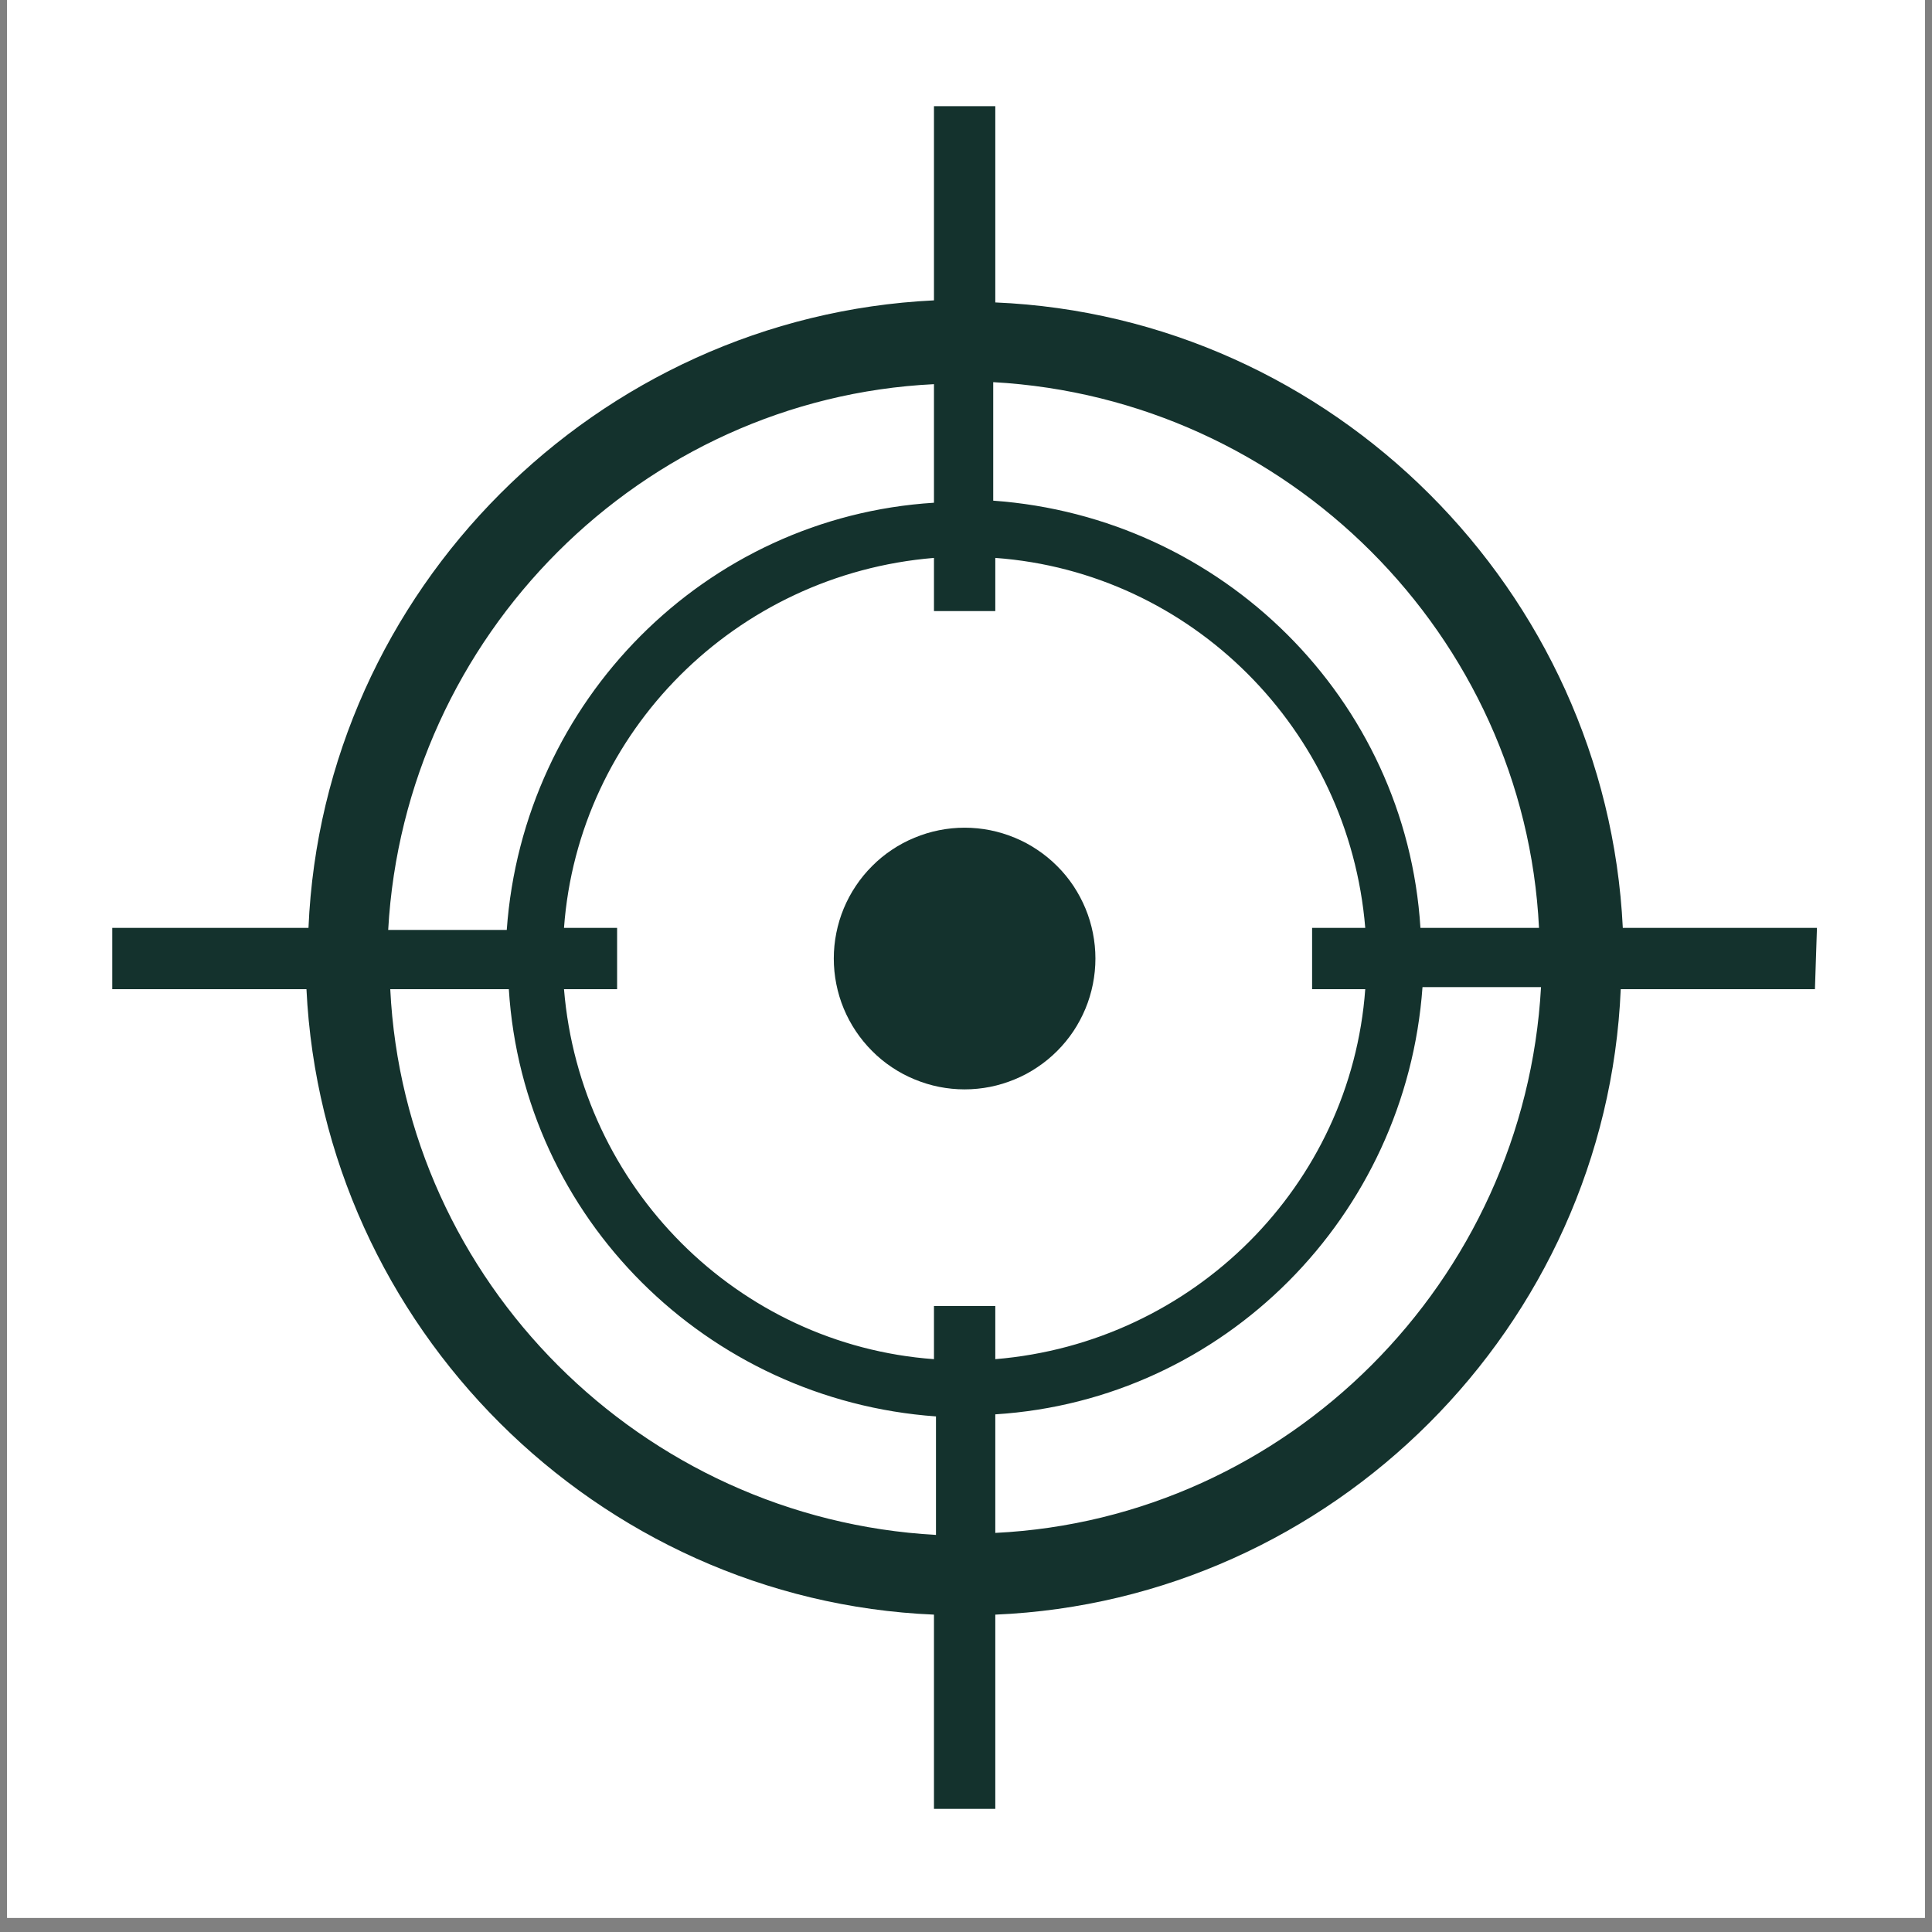 <svg version="1.2" preserveAspectRatio="xMidYMid meet" height="180" viewBox="0 0 135 135" zoomAndPan="magnify" width="180" xmlns:xlink="http://www.w3.org/1999/xlink" xmlns="http://www.w3.org/2000/svg"><rect x="0" y="0" width="135" height="135" fill="#808080" stroke="none"/><defs><clipPath id="41c227b734"><path d="M 0.496 0 L 134.504 0 L 134.504 134.008 L 0.496 134.008 Z M 0.496 0"></path></clipPath><clipPath id="2f9faacbc5"><path d="M 7.844 7.348 L 126.961 7.348 L 126.961 126.465 L 7.844 126.465 Z M 7.844 7.348"></path></clipPath></defs><g id="eda4f82a55"><g clip-path="url(#41c227b734)" clip-rule="nonzero"><path d="M 0.496 0 L 134.504 0 L 134.504 134.008 L 0.496 134.008 Z M 0.496 0" style="stroke:none;fill-rule:nonzero;fill:#ffffff;fill-opacity:1;"></path><path d="M 0.496 0 L 134.504 0 L 134.504 134.008 L 0.496 134.008 Z M 0.496 0" style="stroke:none;fill-rule:nonzero;fill:#ffffff;fill-opacity:1;"></path></g><path d="M 76.543 66.977 C 76.543 67.578 76.484 68.172 76.367 68.762 C 76.25 69.352 76.078 69.922 75.848 70.477 C 75.617 71.031 75.336 71.559 75.004 72.059 C 74.672 72.555 74.293 73.016 73.867 73.441 C 73.441 73.867 72.98 74.246 72.48 74.578 C 71.984 74.914 71.457 75.195 70.902 75.422 C 70.348 75.652 69.773 75.828 69.188 75.945 C 68.598 76.062 68.004 76.121 67.402 76.121 C 66.805 76.121 66.207 76.062 65.621 75.945 C 65.031 75.828 64.461 75.652 63.906 75.422 C 63.352 75.195 62.824 74.914 62.324 74.578 C 61.824 74.246 61.363 73.867 60.941 73.441 C 60.516 73.016 60.137 72.555 59.805 72.059 C 59.469 71.559 59.188 71.031 58.957 70.477 C 58.727 69.922 58.555 69.352 58.438 68.762 C 58.32 68.172 58.262 67.578 58.262 66.977 C 58.262 66.379 58.32 65.785 58.438 65.195 C 58.555 64.605 58.727 64.035 58.957 63.48 C 59.188 62.926 59.469 62.398 59.805 61.898 C 60.137 61.402 60.516 60.938 60.941 60.516 C 61.363 60.09 61.824 59.711 62.324 59.379 C 62.824 59.043 63.352 58.762 63.906 58.535 C 64.461 58.305 65.031 58.129 65.621 58.012 C 66.207 57.895 66.805 57.836 67.402 57.836 C 68.004 57.836 68.598 57.895 69.188 58.012 C 69.773 58.129 70.348 58.305 70.902 58.535 C 71.457 58.762 71.984 59.043 72.48 59.379 C 72.98 59.711 73.441 60.09 73.867 60.516 C 74.293 60.938 74.672 61.402 75.004 61.898 C 75.336 62.398 75.617 62.926 75.848 63.48 C 76.078 64.035 76.25 64.605 76.367 65.195 C 76.484 65.785 76.543 66.379 76.543 66.977 Z M 76.543 66.977" style="stroke:none;fill-rule:nonzero;fill:#14322d;fill-opacity:1;"></path><g clip-path="url(#2f9faacbc5)" clip-rule="nonzero"><path d="M 126.961 64.836 L 113.395 64.836 C 112.25 41.27 93.113 22.129 69.547 21.133 L 69.547 7.418 L 65.262 7.418 L 65.262 20.988 C 41.695 22.129 22.555 41.27 21.555 64.836 L 7.844 64.836 L 7.844 69.121 L 21.414 69.121 C 22.555 92.688 41.695 111.824 65.262 112.824 L 65.262 126.395 L 69.547 126.395 L 69.547 112.824 C 93.113 111.824 112.25 92.688 113.25 69.121 L 126.82 69.121 Z M 107.539 64.836 L 99.254 64.836 C 98.254 48.84 85.398 36.129 69.402 34.984 L 69.402 26.703 C 89.969 27.844 106.539 44.41 107.539 64.836 Z M 95.398 69.121 C 94.398 82.832 83.398 93.828 69.547 94.973 L 69.547 91.258 L 65.262 91.258 L 65.262 94.973 C 51.551 93.973 40.551 82.977 39.41 69.121 L 43.121 69.121 L 43.121 64.836 L 39.41 64.836 C 40.41 51.125 51.406 40.125 65.262 38.984 L 65.262 42.699 L 69.547 42.699 L 69.547 38.984 C 83.258 39.984 94.254 50.98 95.398 64.836 L 91.684 64.836 L 91.684 69.121 Z M 65.262 26.844 L 65.262 35.129 C 49.266 36.129 36.551 48.98 35.41 64.98 L 27.125 64.98 C 28.27 44.41 44.836 27.844 65.262 26.844 Z M 27.27 69.121 L 35.555 69.121 C 36.551 85.117 49.406 97.828 65.402 98.973 L 65.402 107.254 C 44.836 106.113 28.27 89.547 27.27 69.121 Z M 69.547 107.113 L 69.547 98.828 C 85.543 97.828 98.254 84.973 99.398 68.977 L 107.68 68.977 C 106.539 89.547 89.969 106.113 69.547 107.113 Z M 69.547 107.113" style="stroke:none;fill-rule:nonzero;fill:#14322d;fill-opacity:1;"></path></g></g></svg>